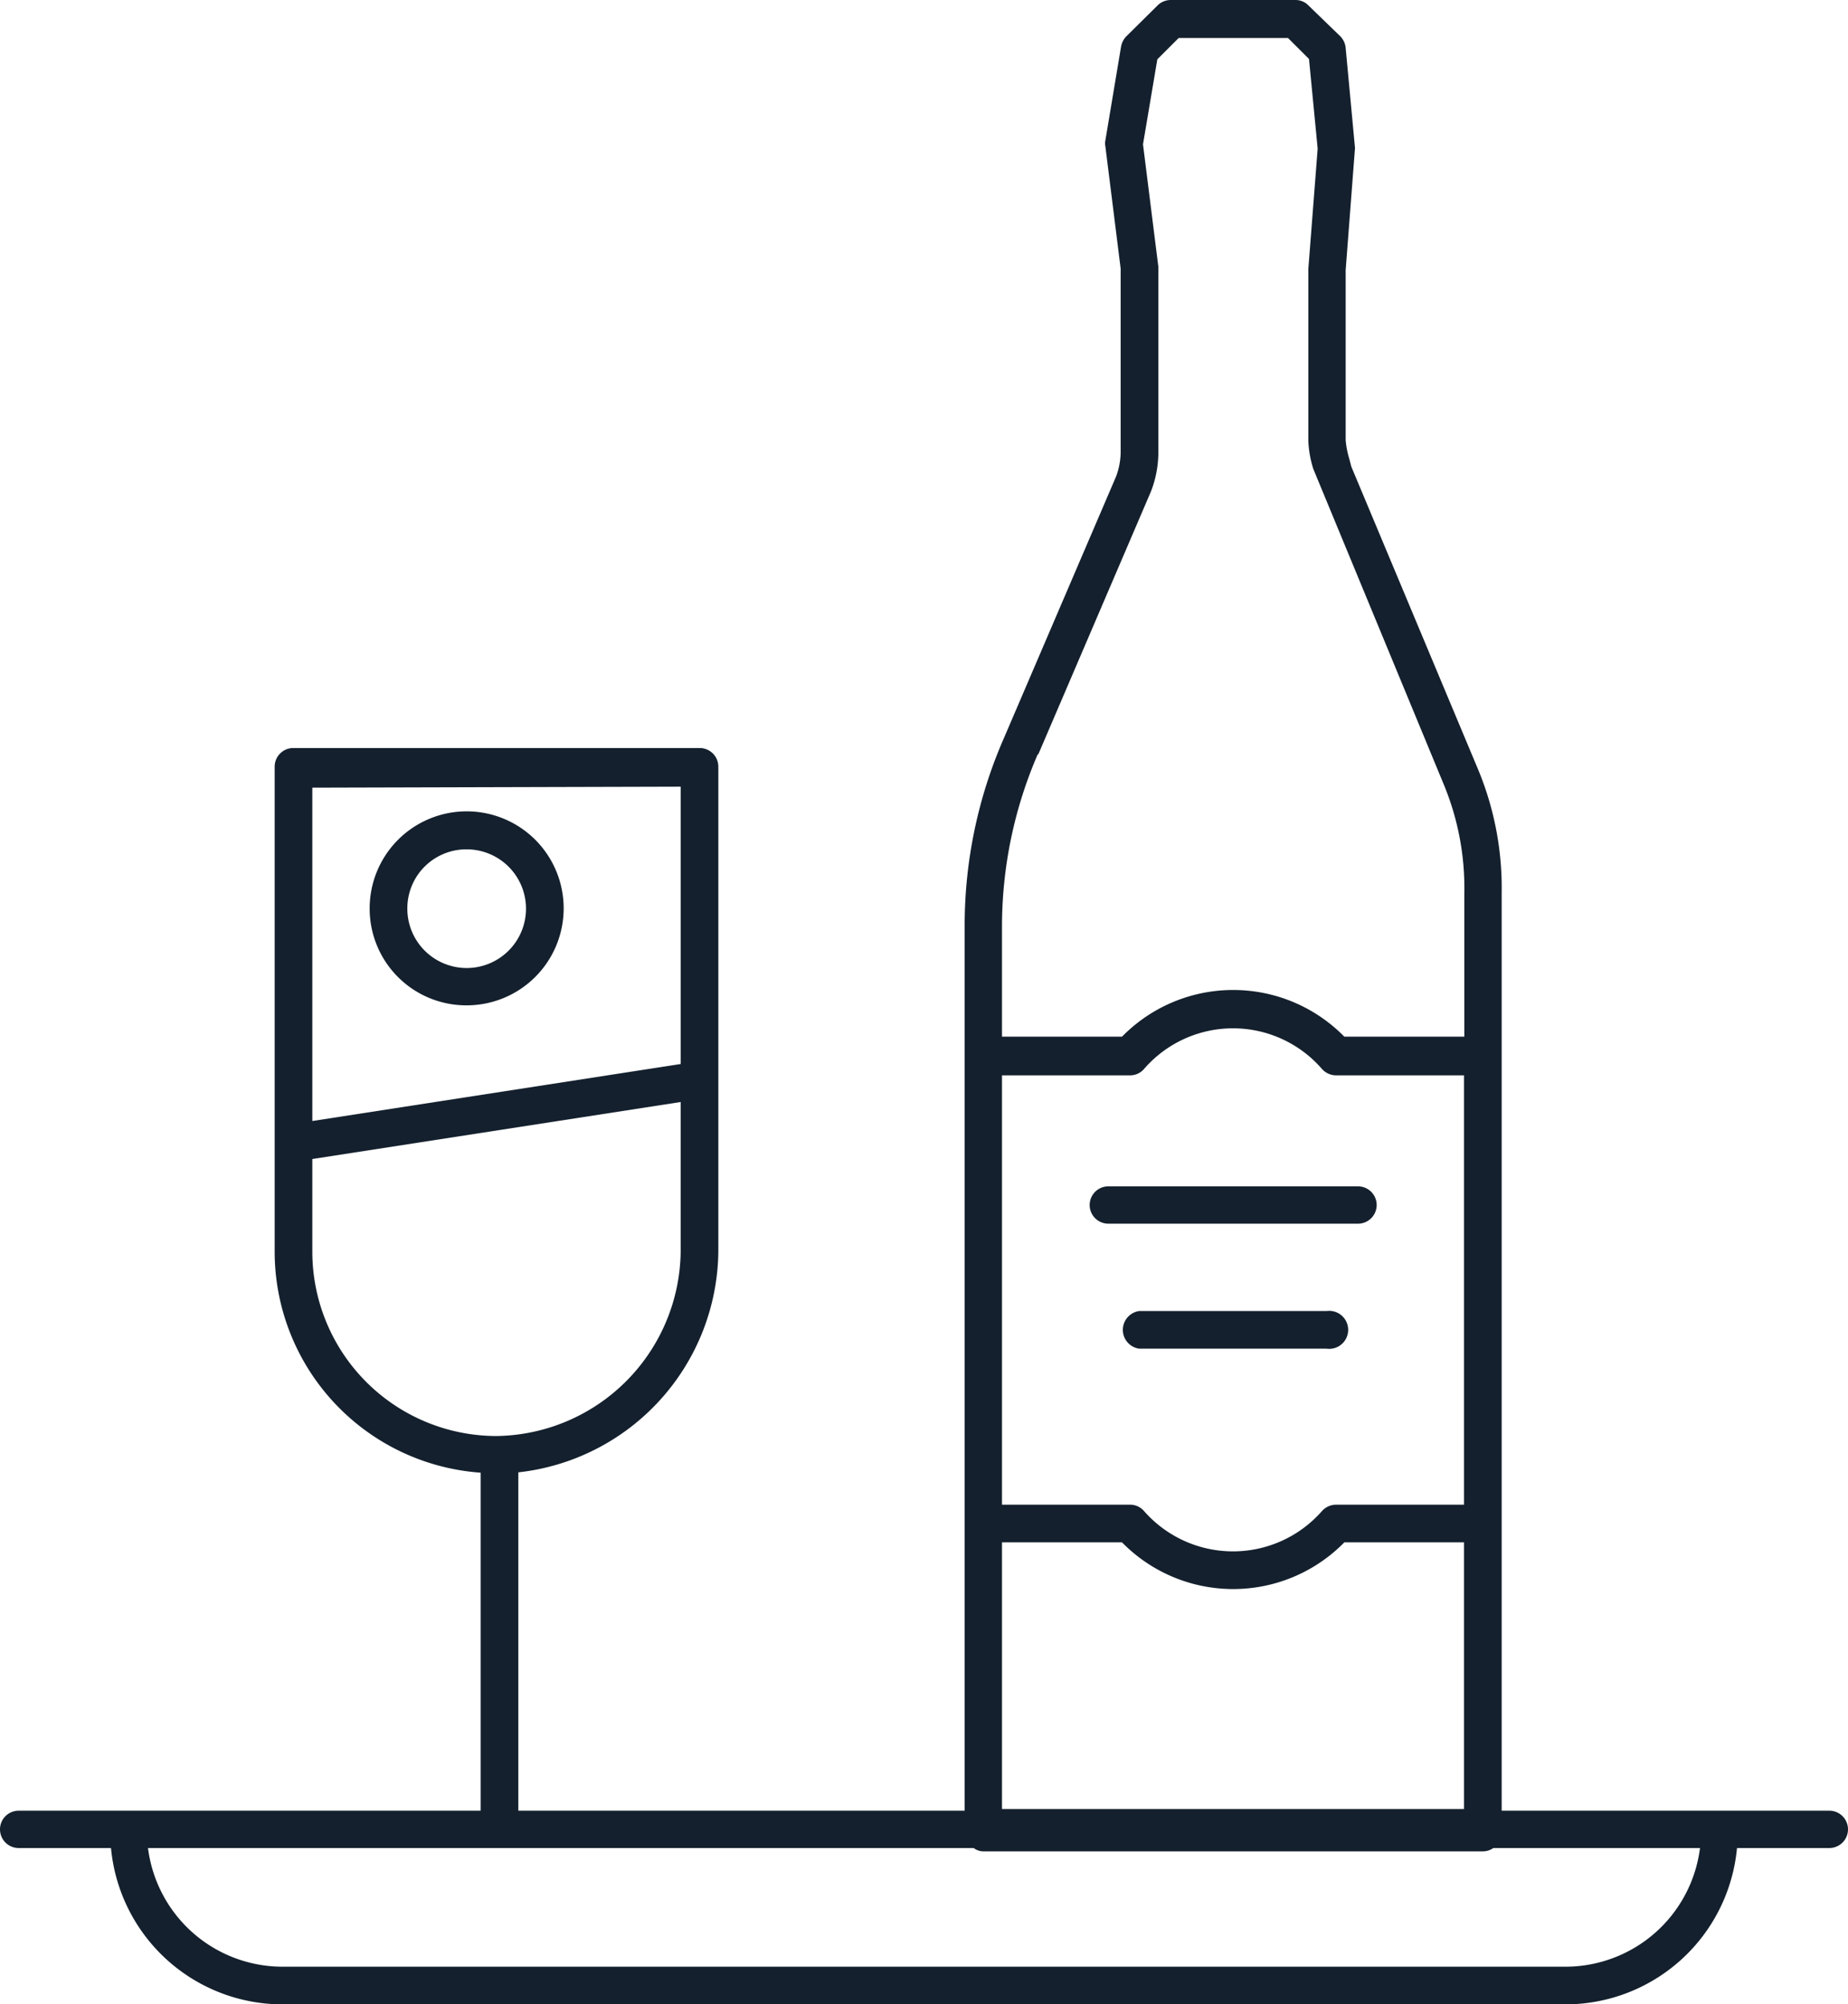 <svg xmlns="http://www.w3.org/2000/svg" viewBox="0 0 55.44 60.13"><defs><style>.cls-1{fill:#14202d;}</style></defs><g id="Layer_2" data-name="Layer 2"><g id="Layer_2-2" data-name="Layer 2"><path class="cls-1" d="M54.88,54.32H45.05V26.79a9.26,9.26,0,0,0-.7-3.69L40.54,14l-.06-.23a2.65,2.65,0,0,1-.11-.57V8.1l.28-3.66-.28-3a.57.57,0,0,0-.16-.35L39.26.17A.54.54,0,0,0,38.87,0H35.12a.56.56,0,0,0-.4.17l-.94.93a.6.6,0,0,0-.15.31l-.47,2.81a.43.43,0,0,0,0,.16l.46,3.68v5.52a2.14,2.14,0,0,1-.14.72l-3.37,7.86a14,14,0,0,0-1.17,5.66v26.5H15.55V44.17a6.74,6.74,0,0,0,6-6.61V23a.56.56,0,0,0-.56-.56H8.8a.56.56,0,0,0-.56.56V37.56a6.65,6.65,0,0,0,6.18,6.62V54.32H.56a.56.56,0,1,0,0,1.12H3.33a5.17,5.17,0,0,0,5.19,4.69h38.4a5.17,5.17,0,0,0,5.19-4.69h2.77a.56.56,0,1,0,0-1.12ZM20.42,23.6v8.32L9.37,33.63v-10Zm-11.05,14V34.77l11.05-1.71v4.5a5.6,5.6,0,0,1-5.53,5.52A5.53,5.53,0,0,1,9.37,37.56Zm20.69-5.34H33.9a.55.55,0,0,0,.42-.19,3.53,3.53,0,0,1,5.34,0,.57.57,0,0,0,.42.19h3.84V45.14H40.08a.57.57,0,0,0-.42.19,3.55,3.55,0,0,1-5.34,0,.55.55,0,0,0-.42-.19H30.06Zm1.08-9.61,3.39-7.91a3.26,3.26,0,0,0,.22-1.12V8l-.46-3.67.43-2.55.64-.64h3.28l.63.63.26,2.69-.28,3.61v5.15a3.17,3.17,0,0,0,.15.85l3.92,9.48a8.12,8.12,0,0,1,.61,3.25v4.3H40.33a4.67,4.67,0,0,0-6.67,0h-3.6V27.82A13,13,0,0,1,31.14,22.61ZM30.06,46.27h3.6a4.67,4.67,0,0,0,6.67,0h3.59v8H30.06ZM46.92,59H8.52a4.07,4.07,0,0,1-4.08-3.56H29.21a.48.48,0,0,0,.29.1h15a.54.54,0,0,0,.3-.1H51A4.07,4.07,0,0,1,46.92,59Z"/><path class="cls-1" d="M14,30.16a2.91,2.91,0,1,0-2.91-2.91A2.9,2.9,0,0,0,14,30.16Zm0-4.68a1.78,1.78,0,1,1-1.78,1.77A1.77,1.77,0,0,1,14,25.48Z"/><path class="cls-1" d="M41.3,36.15a.56.56,0,0,0-.56-.56H33.25a.56.56,0,1,0,0,1.12h7.49A.56.56,0,0,0,41.3,36.15Z"/><path class="cls-1" d="M39.8,40.46a.57.57,0,1,0,0-1.13H34.18a.57.57,0,0,0,0,1.13Z"/></g></g></svg>